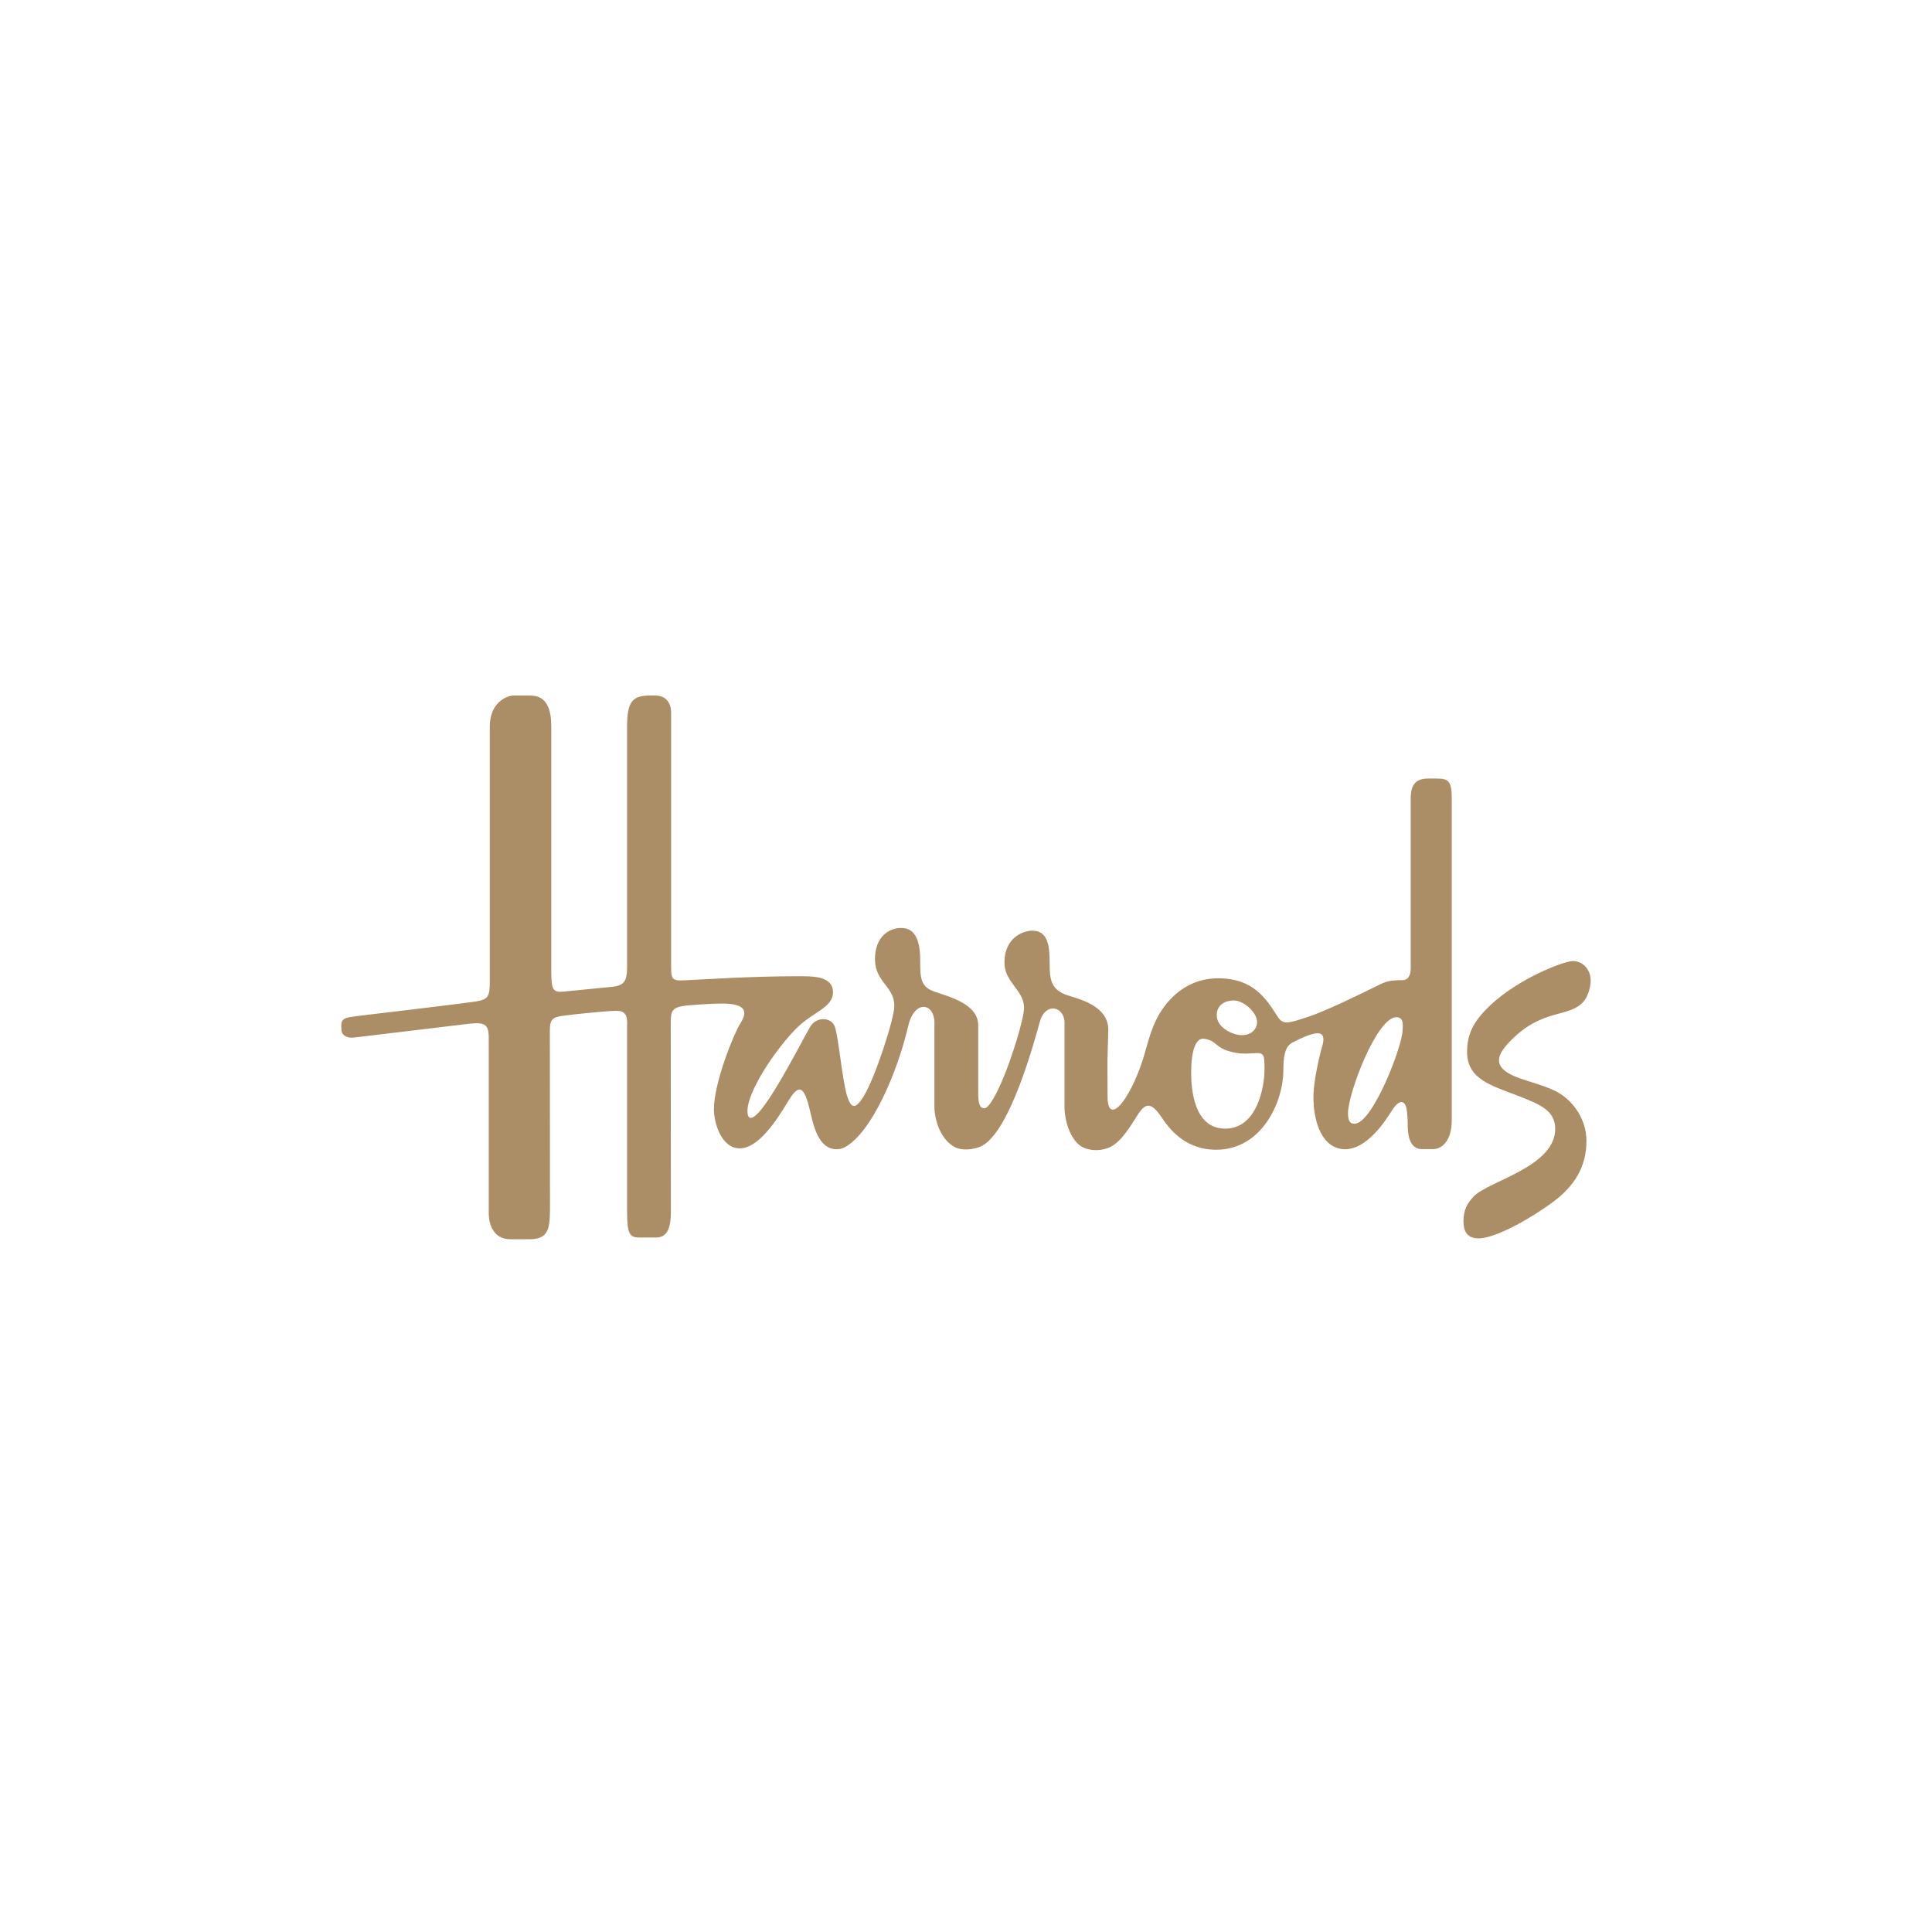 <svg width="300" height="300" viewBox="0 0 300 300" fill="none" xmlns="http://www.w3.org/2000/svg">
<path d="M231.407 156.104C228.766 158.595 227.811 160.597 227.811 163.344C227.811 167.61 231.55 168.534 235.845 170.207C239.033 171.448 241.491 172.409 241.491 175.295C241.491 181.184 231.19 183.355 228.858 185.766C227.792 186.872 227.252 187.942 227.252 189.571C227.252 190.418 227.302 192.297 229.585 192.297C232.341 192.297 238.076 188.936 241.142 186.651C244.529 184.133 246.342 181.14 246.342 177.163C246.342 173.849 244.352 171.12 242.188 169.789C240.247 168.594 237.376 168.02 235.323 167.185C231.519 165.63 232.639 163.662 234.29 161.893C239.344 156.486 243.563 158.115 245.839 155.582C246.804 154.503 247 152.787 247 152.268C247 150.467 245.687 149.227 244.257 149.227C242.87 149.227 235.89 151.878 231.407 156.104ZM216.816 157.956C218.141 157.956 217.786 159.493 217.786 160.023C217.786 162.305 213.175 174.497 210.312 174.497C209.674 174.497 209.318 174.121 209.318 172.85C209.318 169.773 213.791 157.956 216.816 157.956ZM186.933 161.298C188.823 161.533 188.679 162.569 190.75 163.204C192.818 163.842 194.09 163.522 195.2 163.522C196.317 163.522 196.353 164.001 196.353 166.071C196.353 168.72 195.234 175.258 190.249 175.258C185.425 175.258 184.961 169.202 184.961 166.546C184.961 163.204 185.66 161.136 186.933 161.298ZM188.937 157.659C188.937 155.962 190.312 155.352 191.583 155.352C193.068 155.352 195.2 157.141 195.2 158.733C195.2 159.633 194.477 160.74 192.835 160.74C191.403 160.74 188.937 159.568 188.937 157.659ZM79.26 192.435H82.142C85.026 192.435 85.402 191.04 85.402 187.702C85.402 187.702 85.381 161.813 85.381 160.065C85.381 158.316 85.73 157.954 87.489 157.718C89.26 157.478 94.367 156.962 95.643 156.962C96.684 156.962 97.501 157.215 97.373 159.229C97.373 159.229 97.373 184.837 97.373 188.179C97.373 191.523 97.765 192.159 99.203 192.159H101.885C103.772 192.159 104.174 190.353 104.174 188.179C104.174 186.269 104.153 160.821 104.153 158.751C104.153 156.944 104.405 156.39 106.538 156.15C107.236 156.067 110.512 155.829 111.988 155.829C115.412 155.829 116.346 156.758 114.95 158.931C113.995 160.417 110.855 168.083 110.855 172.276C110.855 174.34 112.007 178.317 114.872 178.317C117.734 178.317 120.531 174.087 122.348 171.058C123.898 168.476 124.691 168.523 125.526 171.477C126.027 173.225 126.485 176.993 128.563 178.126C129.249 178.501 130.339 178.622 131.242 178.113C135.399 175.783 139.381 166.418 141.036 159.286C142.009 155.104 145.306 155.652 145.096 159.226V171.814C145.096 173.799 145.988 176.96 148.323 178.152C149.391 178.695 151.078 178.518 152.188 178.065C156.816 176.181 160.769 161.109 161.48 158.609C162.358 155.515 165.453 156.254 165.292 159.068V171.732C165.292 174.555 166.505 177.378 168.173 178.163C169.529 178.801 171.239 178.704 172.501 178.054C174.126 177.223 175.518 174.929 176.588 173.222C177.907 171.122 178.777 171.137 180.408 173.543C181.302 174.864 183.753 178.532 188.841 178.532C196.05 178.532 199.276 170.944 199.276 166.245C199.276 164.024 199.531 162.498 200.648 161.911C201.822 161.295 203.625 160.439 204.586 160.439C206.112 160.439 205.296 162.464 205.142 163.062C204.844 164.236 203.949 167.894 203.949 170.38C203.949 174.464 205.434 178.452 208.88 178.452C212.296 178.452 215.163 173.998 216.119 172.468C217.257 170.637 218.268 170.681 218.465 172.568C218.626 174.081 218.585 174.596 218.585 174.596C218.585 177.247 219.378 178.434 220.794 178.434H222.503C223.894 178.434 225.426 177.174 225.426 173.938C225.426 173.938 225.426 126.774 225.426 123.914C225.426 121.366 224.923 120.891 223.177 120.891H221.77C220.015 120.891 219.057 121.684 219.057 123.914V150.316C219.057 151.59 218.605 152.207 217.651 152.207C215.921 152.207 215.284 152.378 214.294 152.862C210.394 154.77 205.887 156.994 202.897 157.969C199.962 158.924 199.218 159.156 198.381 157.847C196.548 154.957 194.55 151.908 189.157 151.908C185.545 151.908 182.746 153.676 180.78 156.312C178.696 159.107 178.244 162.193 177.328 164.933C175.301 171.008 171.979 174.937 171.979 170.199L171.959 164.873L172.096 159.921C172.096 156.44 168.256 155.308 165.973 154.614C163.201 153.768 162.988 152.226 162.988 149.502C162.988 146.744 162.67 144.512 160.285 144.512C159.068 144.512 155.971 145.42 155.971 149.502C155.971 152.523 159.013 153.778 159.013 156.461C159.013 158.269 157.02 164.511 155.729 167.535C154.878 169.546 153.631 172.093 152.843 172.093C152.094 172.093 151.895 171.268 151.895 169.604V159.206C151.895 155.924 147.519 154.812 145.096 153.977C142.935 153.231 142.888 151.882 142.888 149.126C142.888 144.936 141.411 144.093 139.924 144.093C138.017 144.093 135.867 145.48 135.867 148.927C135.867 152.523 138.872 153.141 138.872 156.203C138.872 158.133 135.931 167.256 134.139 170.183C132.85 172.281 132.213 172.182 131.572 170.301C130.819 168.086 130.212 160.965 129.624 159.405C129.05 157.873 126.746 157.875 125.842 159.383C124.61 161.451 120.737 169.187 118.151 172.349C117.946 172.597 116.066 174.901 116.066 172.509C116.066 169.537 120.2 163.243 123.521 159.822C126.138 157.129 129.343 156.519 129.343 154.074C129.343 151.478 126.086 151.59 123.701 151.59C116.638 151.59 108.867 152.107 106.282 152.226C104.264 152.32 104.21 152.043 104.21 149.76V110.709C104.21 109.139 103.422 108.001 101.749 108.001C101.726 108.001 100.894 108.003 100.894 108.003C98.269 108.003 97.373 108.878 97.373 112.778V150.158C97.373 152.333 96.928 152.998 95.164 153.22L87.508 153.977C85.919 154.116 85.602 153.758 85.602 150.955C85.602 150.955 85.602 115.639 85.602 112.778C85.602 107.964 83.204 108.003 81.984 108.003H79.778C78.607 108.003 76.058 109.17 76.058 112.778V152.226C76.058 154.851 75.847 155.233 73.511 155.567C71.285 155.884 59.314 157.317 55.295 157.792C53.805 157.972 53.226 158.123 53.033 158.796C52.973 159.008 53.01 159.802 53.028 160.003C53.086 160.785 53.952 161.231 54.957 161.114C57.031 160.876 72.002 159.066 72.002 159.066C75.09 158.669 75.895 158.763 75.895 161.194V188.335C75.895 190.772 77.082 192.431 79.26 192.431" fill="#AB8E66"/>
</svg>
